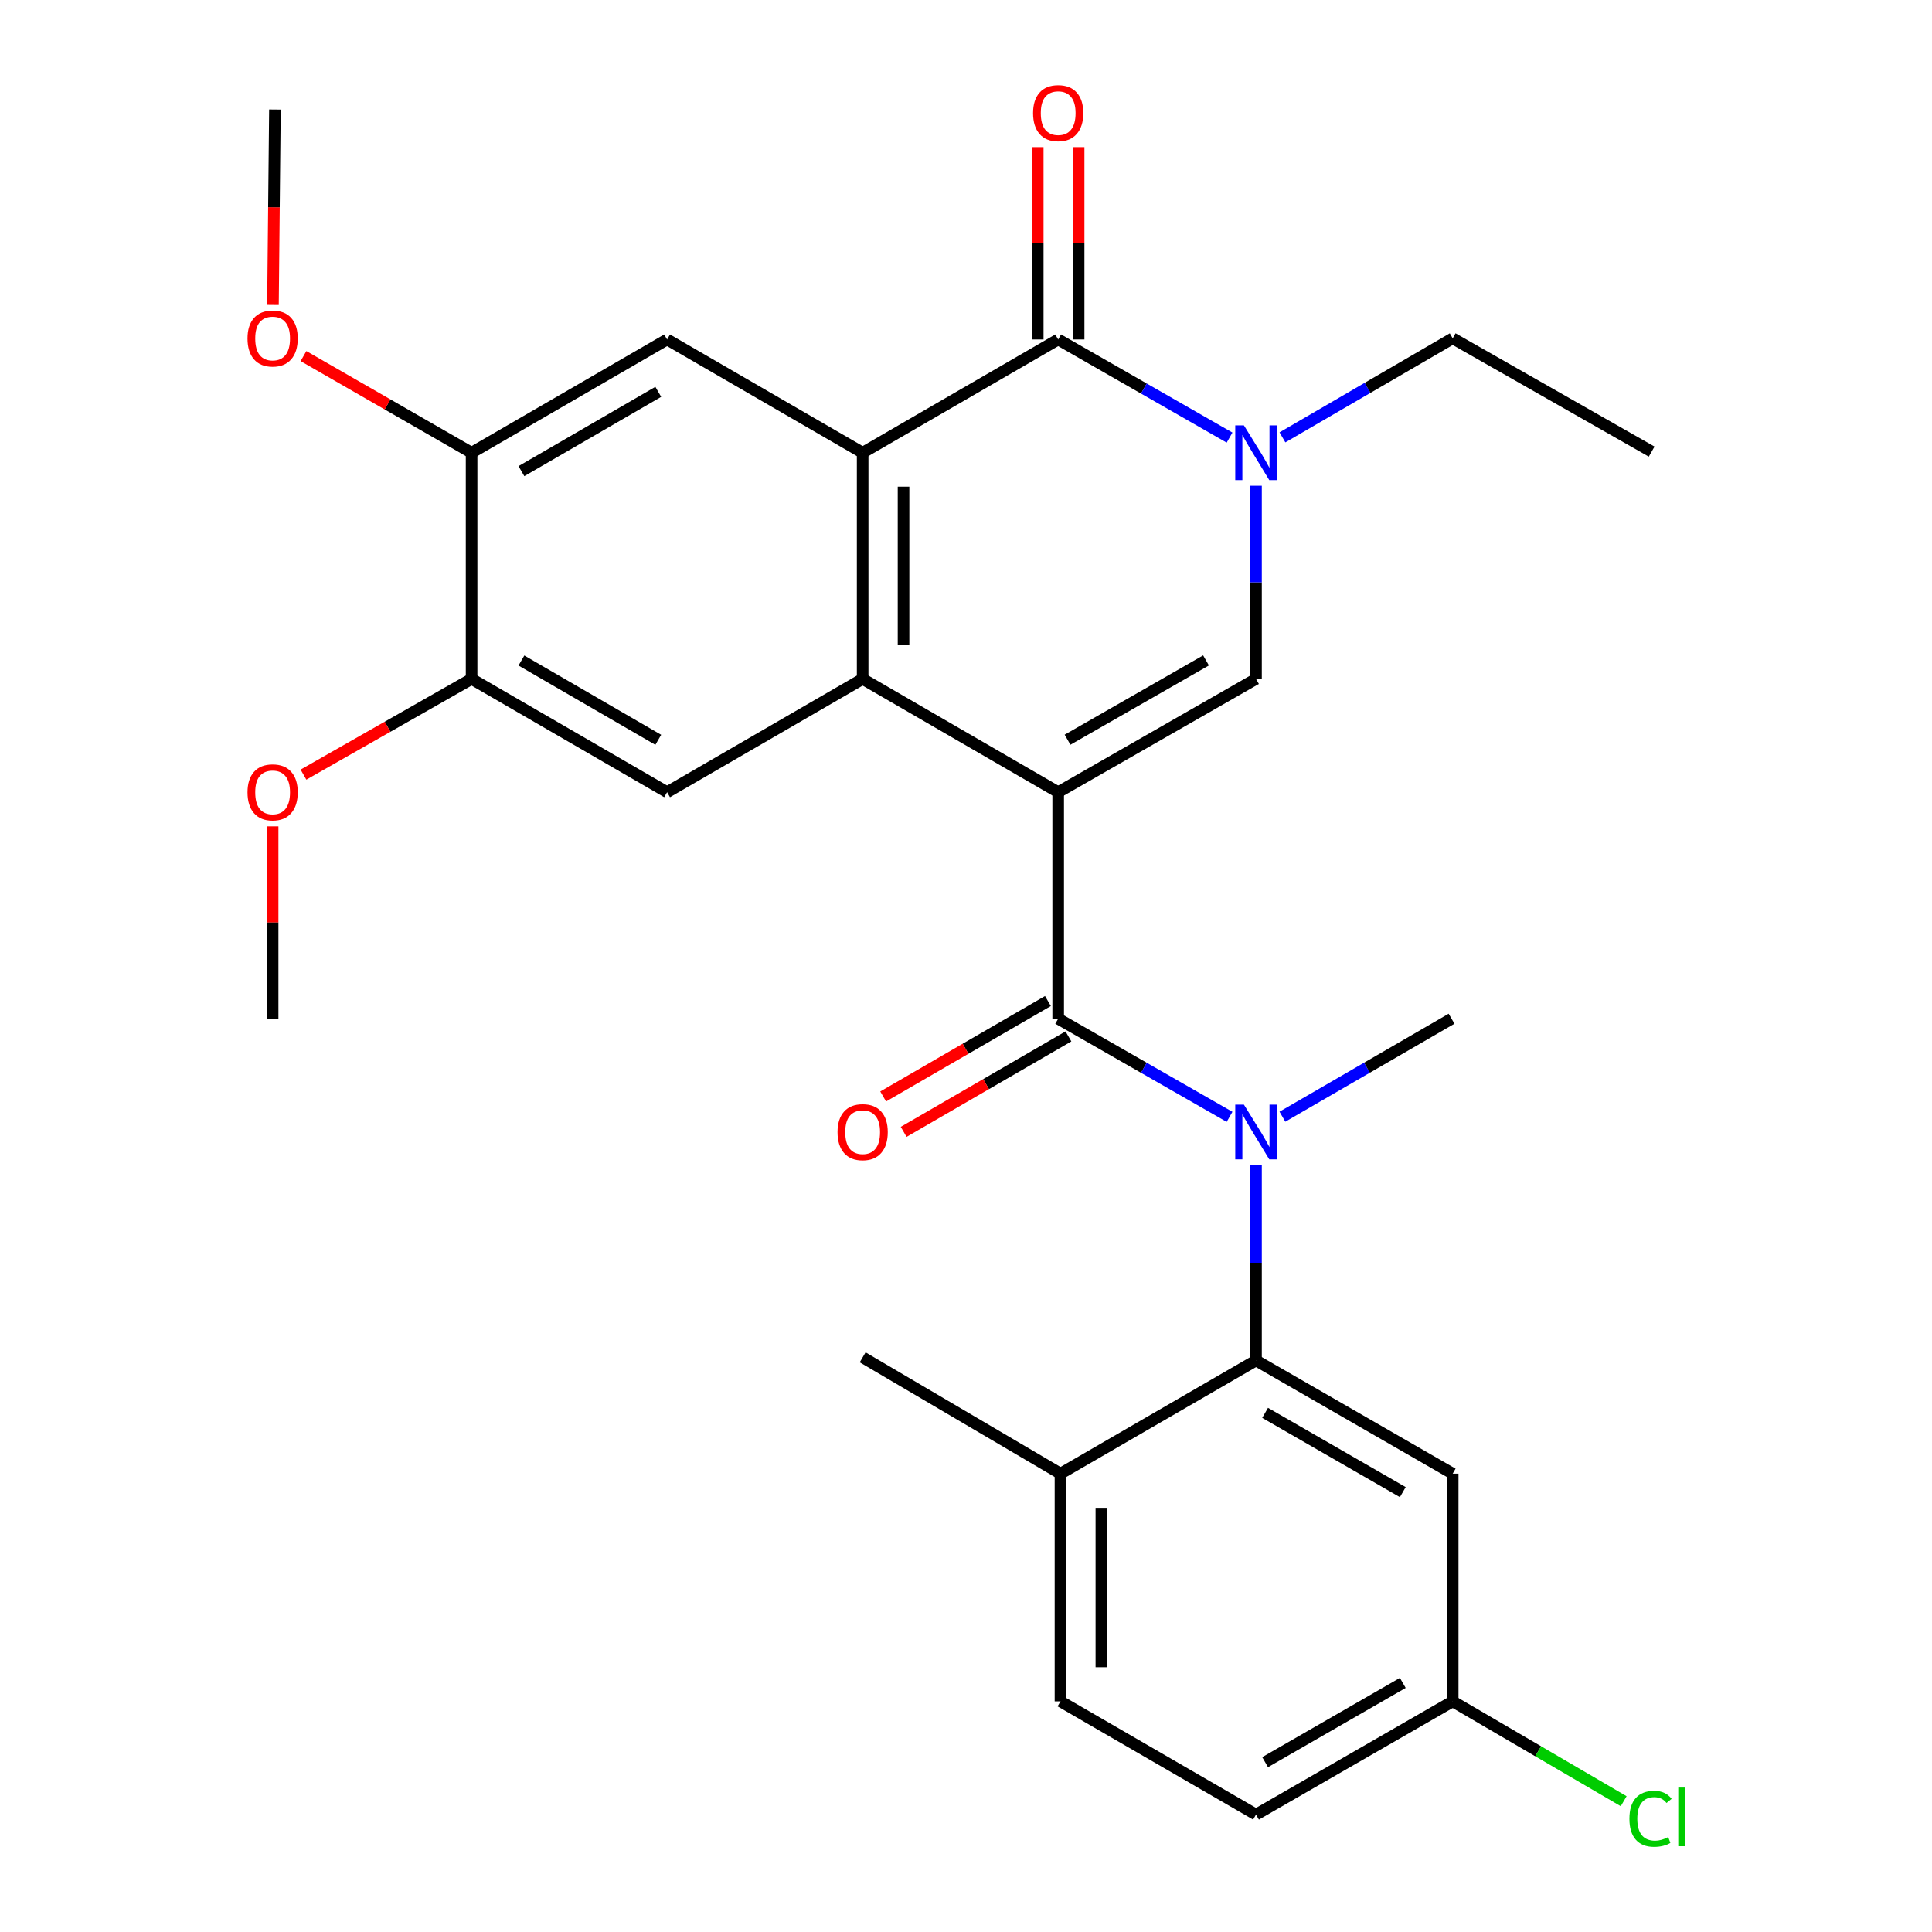 <?xml version='1.0' encoding='iso-8859-1'?>
<svg version='1.1' baseProfile='full'
              xmlns='http://www.w3.org/2000/svg'
                      xmlns:rdkit='http://www.rdkit.org/xml'
                      xmlns:xlink='http://www.w3.org/1999/xlink'
                  xml:space='preserve'
width='1000px' height='1000px' viewBox='0 0 1000 1000'>
<!-- END OF HEADER -->
<rect style='opacity:1.0;fill:#FFFFFF;stroke:none' width='1000' height='1000' x='0' y='0'> </rect>
<path class='bond-0' d='M 547.713,410.038 L 446.506,351.404' style='fill:none;fill-rule:evenodd;stroke:#000000;stroke-width:6px;stroke-linecap:butt;stroke-linejoin:miter;stroke-opacity:1' />
<path class='bond-1' d='M 547.713,410.038 L 547.713,527.281' style='fill:none;fill-rule:evenodd;stroke:#000000;stroke-width:6px;stroke-linecap:butt;stroke-linejoin:miter;stroke-opacity:1' />
<path class='bond-3' d='M 547.713,410.038 L 650.107,351.404' style='fill:none;fill-rule:evenodd;stroke:#000000;stroke-width:6px;stroke-linecap:butt;stroke-linejoin:miter;stroke-opacity:1' />
<path class='bond-3' d='M 552.555,382.877 L 624.231,341.834' style='fill:none;fill-rule:evenodd;stroke:#000000;stroke-width:6px;stroke-linecap:butt;stroke-linejoin:miter;stroke-opacity:1' />
<path class='bond-2' d='M 446.506,351.404 L 446.506,234.349' style='fill:none;fill-rule:evenodd;stroke:#000000;stroke-width:6px;stroke-linecap:butt;stroke-linejoin:miter;stroke-opacity:1' />
<path class='bond-2' d='M 467.669,333.846 L 467.669,251.907' style='fill:none;fill-rule:evenodd;stroke:#000000;stroke-width:6px;stroke-linecap:butt;stroke-linejoin:miter;stroke-opacity:1' />
<path class='bond-8' d='M 446.506,351.404 L 345.288,410.038' style='fill:none;fill-rule:evenodd;stroke:#000000;stroke-width:6px;stroke-linecap:butt;stroke-linejoin:miter;stroke-opacity:1' />
<path class='bond-6' d='M 547.713,527.281 L 592.065,552.678' style='fill:none;fill-rule:evenodd;stroke:#000000;stroke-width:6px;stroke-linecap:butt;stroke-linejoin:miter;stroke-opacity:1' />
<path class='bond-6' d='M 592.065,552.678 L 636.417,578.075' style='fill:none;fill-rule:evenodd;stroke:#0000FF;stroke-width:6px;stroke-linecap:butt;stroke-linejoin:miter;stroke-opacity:1' />
<path class='bond-13' d='M 542.408,518.125 L 499.767,542.829' style='fill:none;fill-rule:evenodd;stroke:#000000;stroke-width:6px;stroke-linecap:butt;stroke-linejoin:miter;stroke-opacity:1' />
<path class='bond-13' d='M 499.767,542.829 L 457.126,567.533' style='fill:none;fill-rule:evenodd;stroke:#FF0000;stroke-width:6px;stroke-linecap:butt;stroke-linejoin:miter;stroke-opacity:1' />
<path class='bond-13' d='M 553.017,536.437 L 510.376,561.141' style='fill:none;fill-rule:evenodd;stroke:#000000;stroke-width:6px;stroke-linecap:butt;stroke-linejoin:miter;stroke-opacity:1' />
<path class='bond-13' d='M 510.376,561.141 L 467.735,585.845' style='fill:none;fill-rule:evenodd;stroke:#FF0000;stroke-width:6px;stroke-linecap:butt;stroke-linejoin:miter;stroke-opacity:1' />
<path class='bond-9' d='M 446.506,234.349 L 345.288,175.716' style='fill:none;fill-rule:evenodd;stroke:#000000;stroke-width:6px;stroke-linecap:butt;stroke-linejoin:miter;stroke-opacity:1' />
<path class='bond-28' d='M 446.506,234.349 L 547.713,175.716' style='fill:none;fill-rule:evenodd;stroke:#000000;stroke-width:6px;stroke-linecap:butt;stroke-linejoin:miter;stroke-opacity:1' />
<path class='bond-5' d='M 650.107,351.404 L 650.107,301.42' style='fill:none;fill-rule:evenodd;stroke:#000000;stroke-width:6px;stroke-linecap:butt;stroke-linejoin:miter;stroke-opacity:1' />
<path class='bond-5' d='M 650.107,301.42 L 650.107,251.435' style='fill:none;fill-rule:evenodd;stroke:#0000FF;stroke-width:6px;stroke-linecap:butt;stroke-linejoin:miter;stroke-opacity:1' />
<path class='bond-4' d='M 547.713,175.716 L 592.065,201.113' style='fill:none;fill-rule:evenodd;stroke:#000000;stroke-width:6px;stroke-linecap:butt;stroke-linejoin:miter;stroke-opacity:1' />
<path class='bond-4' d='M 592.065,201.113 L 636.417,226.51' style='fill:none;fill-rule:evenodd;stroke:#0000FF;stroke-width:6px;stroke-linecap:butt;stroke-linejoin:miter;stroke-opacity:1' />
<path class='bond-14' d='M 558.294,175.716 L 558.294,125.94' style='fill:none;fill-rule:evenodd;stroke:#000000;stroke-width:6px;stroke-linecap:butt;stroke-linejoin:miter;stroke-opacity:1' />
<path class='bond-14' d='M 558.294,125.94 L 558.294,76.163' style='fill:none;fill-rule:evenodd;stroke:#FF0000;stroke-width:6px;stroke-linecap:butt;stroke-linejoin:miter;stroke-opacity:1' />
<path class='bond-14' d='M 537.131,175.716 L 537.131,125.94' style='fill:none;fill-rule:evenodd;stroke:#000000;stroke-width:6px;stroke-linecap:butt;stroke-linejoin:miter;stroke-opacity:1' />
<path class='bond-14' d='M 537.131,125.94 L 537.131,76.163' style='fill:none;fill-rule:evenodd;stroke:#FF0000;stroke-width:6px;stroke-linecap:butt;stroke-linejoin:miter;stroke-opacity:1' />
<path class='bond-18' d='M 663.791,226.389 L 707.852,200.758' style='fill:none;fill-rule:evenodd;stroke:#0000FF;stroke-width:6px;stroke-linecap:butt;stroke-linejoin:miter;stroke-opacity:1' />
<path class='bond-18' d='M 707.852,200.758 L 751.913,175.128' style='fill:none;fill-rule:evenodd;stroke:#000000;stroke-width:6px;stroke-linecap:butt;stroke-linejoin:miter;stroke-opacity:1' />
<path class='bond-7' d='M 650.107,603.03 L 650.107,653.599' style='fill:none;fill-rule:evenodd;stroke:#0000FF;stroke-width:6px;stroke-linecap:butt;stroke-linejoin:miter;stroke-opacity:1' />
<path class='bond-7' d='M 650.107,653.599 L 650.107,704.168' style='fill:none;fill-rule:evenodd;stroke:#000000;stroke-width:6px;stroke-linecap:butt;stroke-linejoin:miter;stroke-opacity:1' />
<path class='bond-22' d='M 663.771,577.999 L 707.548,552.64' style='fill:none;fill-rule:evenodd;stroke:#0000FF;stroke-width:6px;stroke-linecap:butt;stroke-linejoin:miter;stroke-opacity:1' />
<path class='bond-22' d='M 707.548,552.64 L 751.325,527.281' style='fill:none;fill-rule:evenodd;stroke:#000000;stroke-width:6px;stroke-linecap:butt;stroke-linejoin:miter;stroke-opacity:1' />
<path class='bond-12' d='M 650.107,704.168 L 751.913,762.767' style='fill:none;fill-rule:evenodd;stroke:#000000;stroke-width:6px;stroke-linecap:butt;stroke-linejoin:miter;stroke-opacity:1' />
<path class='bond-12' d='M 654.82,731.3 L 726.084,772.319' style='fill:none;fill-rule:evenodd;stroke:#000000;stroke-width:6px;stroke-linecap:butt;stroke-linejoin:miter;stroke-opacity:1' />
<path class='bond-15' d='M 650.107,704.168 L 548.9,762.767' style='fill:none;fill-rule:evenodd;stroke:#000000;stroke-width:6px;stroke-linecap:butt;stroke-linejoin:miter;stroke-opacity:1' />
<path class='bond-10' d='M 345.288,410.038 L 244.094,351.404' style='fill:none;fill-rule:evenodd;stroke:#000000;stroke-width:6px;stroke-linecap:butt;stroke-linejoin:miter;stroke-opacity:1' />
<path class='bond-10' d='M 340.719,382.931 L 269.883,341.888' style='fill:none;fill-rule:evenodd;stroke:#000000;stroke-width:6px;stroke-linecap:butt;stroke-linejoin:miter;stroke-opacity:1' />
<path class='bond-29' d='M 345.288,175.716 L 244.094,234.349' style='fill:none;fill-rule:evenodd;stroke:#000000;stroke-width:6px;stroke-linecap:butt;stroke-linejoin:miter;stroke-opacity:1' />
<path class='bond-29' d='M 340.719,202.822 L 269.883,243.865' style='fill:none;fill-rule:evenodd;stroke:#000000;stroke-width:6px;stroke-linecap:butt;stroke-linejoin:miter;stroke-opacity:1' />
<path class='bond-11' d='M 244.094,351.404 L 244.094,234.349' style='fill:none;fill-rule:evenodd;stroke:#000000;stroke-width:6px;stroke-linecap:butt;stroke-linejoin:miter;stroke-opacity:1' />
<path class='bond-20' d='M 244.094,351.404 L 200.584,376.177' style='fill:none;fill-rule:evenodd;stroke:#000000;stroke-width:6px;stroke-linecap:butt;stroke-linejoin:miter;stroke-opacity:1' />
<path class='bond-20' d='M 200.584,376.177 L 157.075,400.949' style='fill:none;fill-rule:evenodd;stroke:#FF0000;stroke-width:6px;stroke-linecap:butt;stroke-linejoin:miter;stroke-opacity:1' />
<path class='bond-19' d='M 244.094,234.349 L 200.588,209.33' style='fill:none;fill-rule:evenodd;stroke:#000000;stroke-width:6px;stroke-linecap:butt;stroke-linejoin:miter;stroke-opacity:1' />
<path class='bond-19' d='M 200.588,209.33 L 157.082,184.312' style='fill:none;fill-rule:evenodd;stroke:#FF0000;stroke-width:6px;stroke-linecap:butt;stroke-linejoin:miter;stroke-opacity:1' />
<path class='bond-17' d='M 751.913,762.767 L 751.913,880.621' style='fill:none;fill-rule:evenodd;stroke:#000000;stroke-width:6px;stroke-linecap:butt;stroke-linejoin:miter;stroke-opacity:1' />
<path class='bond-16' d='M 548.9,762.767 L 548.9,880.621' style='fill:none;fill-rule:evenodd;stroke:#000000;stroke-width:6px;stroke-linecap:butt;stroke-linejoin:miter;stroke-opacity:1' />
<path class='bond-16' d='M 570.063,780.445 L 570.063,862.943' style='fill:none;fill-rule:evenodd;stroke:#000000;stroke-width:6px;stroke-linecap:butt;stroke-linejoin:miter;stroke-opacity:1' />
<path class='bond-24' d='M 548.9,762.767 L 446.506,702.558' style='fill:none;fill-rule:evenodd;stroke:#000000;stroke-width:6px;stroke-linecap:butt;stroke-linejoin:miter;stroke-opacity:1' />
<path class='bond-21' d='M 548.9,880.621 L 650.107,939.231' style='fill:none;fill-rule:evenodd;stroke:#000000;stroke-width:6px;stroke-linecap:butt;stroke-linejoin:miter;stroke-opacity:1' />
<path class='bond-23' d='M 751.913,880.621 L 796.167,906.466' style='fill:none;fill-rule:evenodd;stroke:#000000;stroke-width:6px;stroke-linecap:butt;stroke-linejoin:miter;stroke-opacity:1' />
<path class='bond-23' d='M 796.167,906.466 L 840.422,932.31' style='fill:none;fill-rule:evenodd;stroke:#00CC00;stroke-width:6px;stroke-linecap:butt;stroke-linejoin:miter;stroke-opacity:1' />
<path class='bond-30' d='M 751.913,880.621 L 650.107,939.231' style='fill:none;fill-rule:evenodd;stroke:#000000;stroke-width:6px;stroke-linecap:butt;stroke-linejoin:miter;stroke-opacity:1' />
<path class='bond-30' d='M 726.083,871.072 L 654.819,912.099' style='fill:none;fill-rule:evenodd;stroke:#000000;stroke-width:6px;stroke-linecap:butt;stroke-linejoin:miter;stroke-opacity:1' />
<path class='bond-27' d='M 751.913,175.128 L 854.894,233.761' style='fill:none;fill-rule:evenodd;stroke:#000000;stroke-width:6px;stroke-linecap:butt;stroke-linejoin:miter;stroke-opacity:1' />
<path class='bond-25' d='M 141.285,157.847 L 141.792,107.272' style='fill:none;fill-rule:evenodd;stroke:#FF0000;stroke-width:6px;stroke-linecap:butt;stroke-linejoin:miter;stroke-opacity:1' />
<path class='bond-25' d='M 141.792,107.272 L 142.299,56.697' style='fill:none;fill-rule:evenodd;stroke:#000000;stroke-width:6px;stroke-linecap:butt;stroke-linejoin:miter;stroke-opacity:1' />
<path class='bond-26' d='M 141.112,427.729 L 141.112,477.505' style='fill:none;fill-rule:evenodd;stroke:#FF0000;stroke-width:6px;stroke-linecap:butt;stroke-linejoin:miter;stroke-opacity:1' />
<path class='bond-26' d='M 141.112,477.505 L 141.112,527.281' style='fill:none;fill-rule:evenodd;stroke:#000000;stroke-width:6px;stroke-linecap:butt;stroke-linejoin:miter;stroke-opacity:1' />
<path  class='atom-6' d='M 643.847 220.189
L 653.127 235.189
Q 654.047 236.669, 655.527 239.349
Q 657.007 242.029, 657.087 242.189
L 657.087 220.189
L 660.847 220.189
L 660.847 248.509
L 656.967 248.509
L 647.007 232.109
Q 645.847 230.189, 644.607 227.989
Q 643.407 225.789, 643.047 225.109
L 643.047 248.509
L 639.367 248.509
L 639.367 220.189
L 643.847 220.189
' fill='#0000FF'/>
<path  class='atom-7' d='M 643.847 571.754
L 653.127 586.754
Q 654.047 588.234, 655.527 590.914
Q 657.007 593.594, 657.087 593.754
L 657.087 571.754
L 660.847 571.754
L 660.847 600.074
L 656.967 600.074
L 647.007 583.674
Q 645.847 581.754, 644.607 579.554
Q 643.407 577.354, 643.047 576.674
L 643.047 600.074
L 639.367 600.074
L 639.367 571.754
L 643.847 571.754
' fill='#0000FF'/>
<path  class='atom-14' d='M 433.506 585.994
Q 433.506 579.194, 436.866 575.394
Q 440.226 571.594, 446.506 571.594
Q 452.786 571.594, 456.146 575.394
Q 459.506 579.194, 459.506 585.994
Q 459.506 592.874, 456.106 596.794
Q 452.706 600.674, 446.506 600.674
Q 440.266 600.674, 436.866 596.794
Q 433.506 592.914, 433.506 585.994
M 446.506 597.474
Q 450.826 597.474, 453.146 594.594
Q 455.506 591.674, 455.506 585.994
Q 455.506 580.434, 453.146 577.634
Q 450.826 574.794, 446.506 574.794
Q 442.186 574.794, 439.826 577.594
Q 437.506 580.394, 437.506 585.994
Q 437.506 591.714, 439.826 594.594
Q 442.186 597.474, 446.506 597.474
' fill='#FF0000'/>
<path  class='atom-15' d='M 534.713 58.552
Q 534.713 51.752, 538.073 47.952
Q 541.433 44.152, 547.713 44.152
Q 553.993 44.152, 557.353 47.952
Q 560.713 51.752, 560.713 58.552
Q 560.713 65.432, 557.313 69.352
Q 553.913 73.232, 547.713 73.232
Q 541.473 73.232, 538.073 69.352
Q 534.713 65.472, 534.713 58.552
M 547.713 70.032
Q 552.033 70.032, 554.353 67.152
Q 556.713 64.232, 556.713 58.552
Q 556.713 52.992, 554.353 50.192
Q 552.033 47.352, 547.713 47.352
Q 543.393 47.352, 541.033 50.152
Q 538.713 52.952, 538.713 58.552
Q 538.713 64.272, 541.033 67.152
Q 543.393 70.032, 547.713 70.032
' fill='#FF0000'/>
<path  class='atom-20' d='M 128.112 175.208
Q 128.112 168.408, 131.472 164.608
Q 134.832 160.808, 141.112 160.808
Q 147.392 160.808, 150.752 164.608
Q 154.112 168.408, 154.112 175.208
Q 154.112 182.088, 150.712 186.008
Q 147.312 189.888, 141.112 189.888
Q 134.872 189.888, 131.472 186.008
Q 128.112 182.128, 128.112 175.208
M 141.112 186.688
Q 145.432 186.688, 147.752 183.808
Q 150.112 180.888, 150.112 175.208
Q 150.112 169.648, 147.752 166.848
Q 145.432 164.008, 141.112 164.008
Q 136.792 164.008, 134.432 166.808
Q 132.112 169.608, 132.112 175.208
Q 132.112 180.928, 134.432 183.808
Q 136.792 186.688, 141.112 186.688
' fill='#FF0000'/>
<path  class='atom-21' d='M 128.112 410.118
Q 128.112 403.318, 131.472 399.518
Q 134.832 395.718, 141.112 395.718
Q 147.392 395.718, 150.752 399.518
Q 154.112 403.318, 154.112 410.118
Q 154.112 416.998, 150.712 420.918
Q 147.312 424.798, 141.112 424.798
Q 134.872 424.798, 131.472 420.918
Q 128.112 417.038, 128.112 410.118
M 141.112 421.598
Q 145.432 421.598, 147.752 418.718
Q 150.112 415.798, 150.112 410.118
Q 150.112 404.558, 147.752 401.758
Q 145.432 398.918, 141.112 398.918
Q 136.792 398.918, 134.432 401.718
Q 132.112 404.518, 132.112 410.118
Q 132.112 415.838, 134.432 418.718
Q 136.792 421.598, 141.112 421.598
' fill='#FF0000'/>
<path  class='atom-24' d='M 843.386 941.399
Q 843.386 934.359, 846.666 930.679
Q 849.986 926.959, 856.266 926.959
Q 862.106 926.959, 865.226 931.079
L 862.586 933.239
Q 860.306 930.239, 856.266 930.239
Q 851.986 930.239, 849.706 933.119
Q 847.466 935.959, 847.466 941.399
Q 847.466 946.999, 849.786 949.879
Q 852.146 952.759, 856.706 952.759
Q 859.826 952.759, 863.466 950.879
L 864.586 953.879
Q 863.106 954.839, 860.866 955.399
Q 858.626 955.959, 856.146 955.959
Q 849.986 955.959, 846.666 952.199
Q 843.386 948.439, 843.386 941.399
' fill='#00CC00'/>
<path  class='atom-24' d='M 868.666 925.239
L 872.346 925.239
L 872.346 955.599
L 868.666 955.599
L 868.666 925.239
' fill='#00CC00'/>
</svg>
